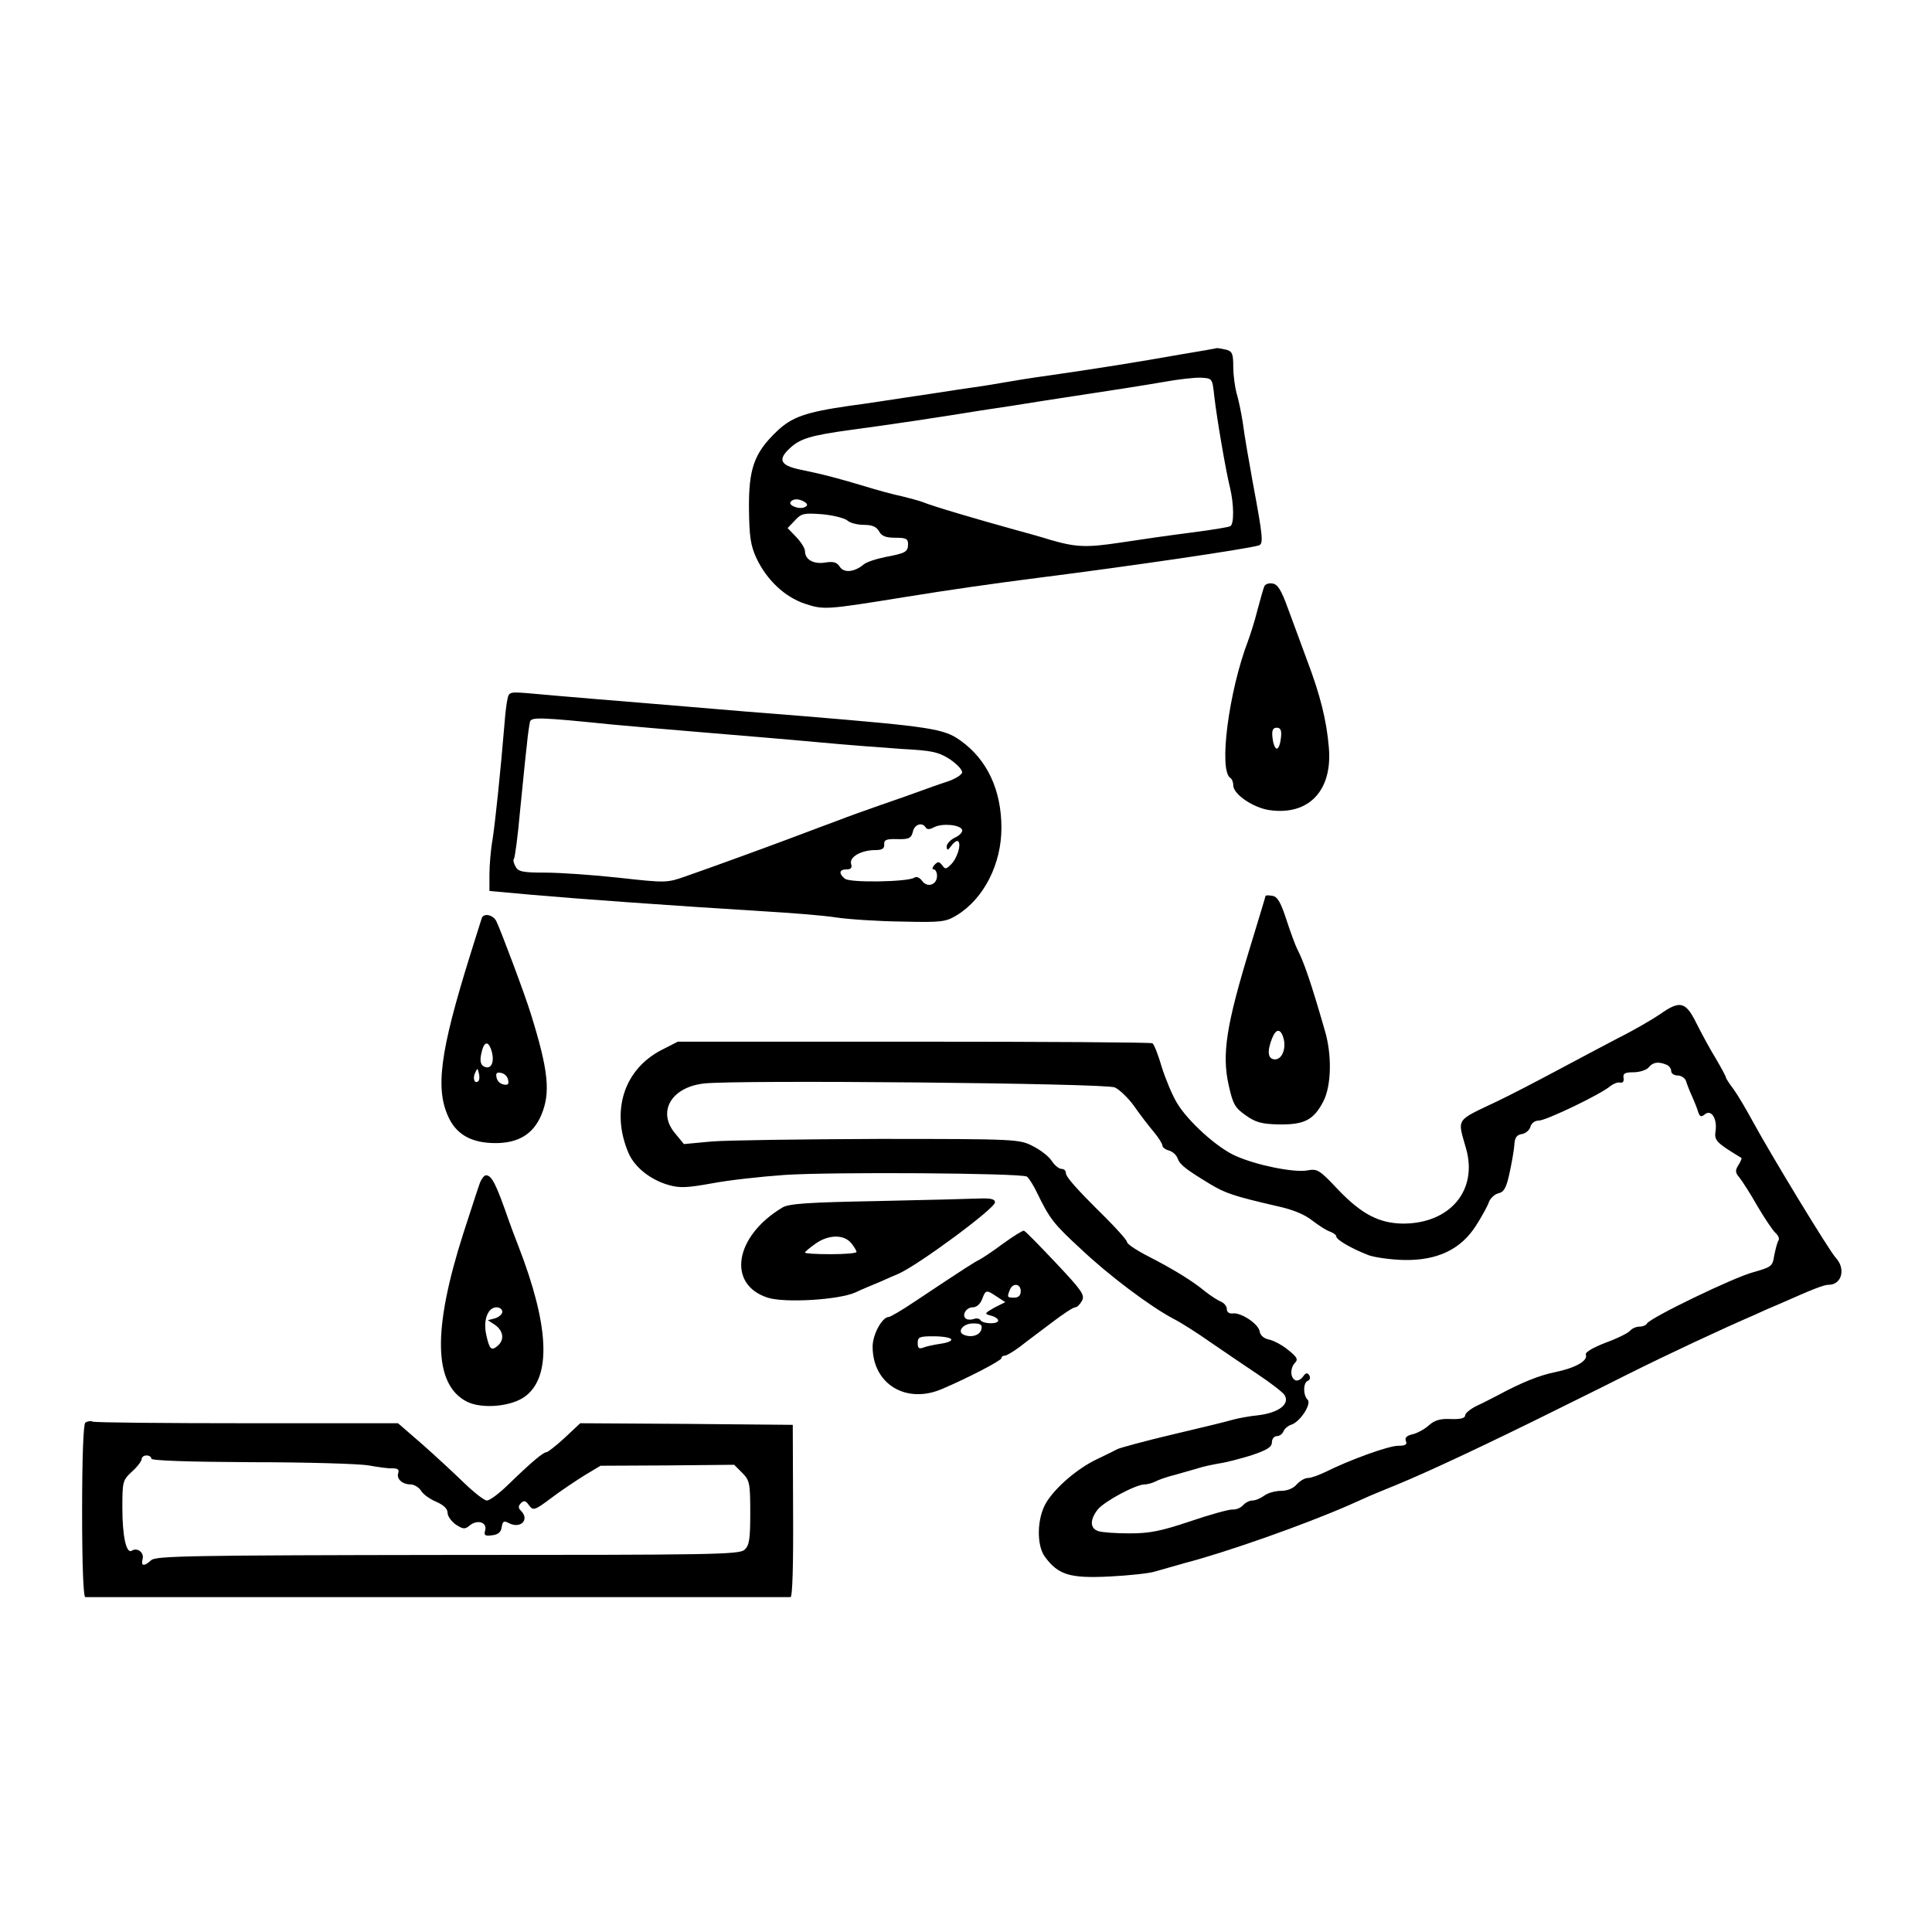 <?xml version="1.0" standalone="no"?>
<!DOCTYPE svg PUBLIC "-//W3C//DTD SVG 20010904//EN"
 "http://www.w3.org/TR/2001/REC-SVG-20010904/DTD/svg10.dtd">
<svg version="1.0" xmlns="http://www.w3.org/2000/svg"
 width="600pt" height="600pt" viewBox="0 0 600 600"
 preserveAspectRatio="xMidYMid meet">
<g transform="translate(0,600) scale(0.1,-0.1)"
fill="#000000" stroke="none">
<path d="M3665 4899 c-129 -23 -248 -42 -400 -64 -60 -8 -132 -20 -160 -25
-27 -5 -86 -14 -130 -20 -44 -7 -118 -18 -165 -25 -47 -7 -123 -19 -170 -25
-139 -20 -181 -35 -228 -80 -70 -67 -87 -116 -86 -240 1 -86 5 -114 23 -153
32 -68 88 -121 151 -142 58 -19 64 -19 305 20 148 24 282 43 415 60 300 38
645 89 689 101 15 5 14 23 -19 199 -12 66 -26 147 -30 180 -5 33 -14 76 -20
95 -5 19 -10 56 -10 81 0 40 -3 48 -22 53 -13 3 -25 5 -28 5 -3 -1 -54 -10
-115 -20z m106 -129 c8 -70 36 -233 49 -285 12 -50 13 -112 1 -119 -4 -3 -59
-12 -122 -20 -63 -8 -161 -22 -219 -31 -106 -16 -138 -15 -220 9 -25 8 -72 21
-105 30 -123 34 -259 74 -290 87 -11 4 -40 12 -65 18 -25 5 -76 19 -115 31
-80 24 -128 37 -202 52 -60 13 -68 31 -30 66 32 30 65 40 190 57 126 17 254
36 402 60 55 8 145 22 200 31 236 36 294 45 370 58 44 8 96 14 115 13 35 -2
35 -2 41 -57z m-1272 -329 c9 -6 10 -11 2 -15 -15 -10 -53 3 -46 15 8 11 26
11 44 0z m132 -57 c8 -8 32 -14 52 -14 26 0 39 -6 47 -20 8 -15 21 -20 50 -20
33 0 40 -3 40 -19 0 -25 -7 -29 -71 -41 -29 -6 -60 -16 -68 -24 -28 -23 -61
-26 -73 -6 -9 14 -20 17 -45 13 -36 -6 -63 9 -63 35 0 9 -12 28 -27 44 l-27
28 23 24 c20 22 28 23 84 19 34 -3 69 -12 78 -19z"/>
<path d="M3926 4178 c-3 -7 -12 -40 -21 -73 -8 -33 -22 -76 -29 -95 -60 -157
-92 -403 -55 -426 5 -3 9 -13 9 -23 0 -28 63 -70 113 -77 121 -17 195 60 184
193 -7 86 -27 165 -68 273 -17 47 -44 119 -59 160 -21 58 -32 76 -49 78 -12 2
-23 -3 -25 -10z m52 -470 c-2 -18 -7 -33 -13 -33 -5 0 -11 15 -13 33 -3 24 1
32 13 32 12 0 16 -8 13 -32z"/>
<path d="M1576 3829 c-3 -13 -7 -46 -9 -74 -13 -157 -29 -307 -37 -360 -6 -33
-10 -83 -10 -111 l0 -51 133 -12 c135 -12 439 -34 717 -51 85 -5 187 -13 225
-19 39 -6 131 -12 205 -13 126 -3 137 -1 172 20 84 52 138 159 138 271 0 117
-44 212 -127 271 -51 37 -91 43 -488 76 -104 8 -264 21 -355 29 -91 8 -221 18
-290 24 -69 6 -157 13 -197 17 -70 6 -72 6 -77 -17z m324 -79 c52 -5 183 -16
290 -25 107 -9 265 -22 350 -30 85 -8 203 -17 262 -21 92 -5 112 -9 148 -32
22 -15 39 -33 38 -41 -2 -8 -23 -21 -48 -29 -25 -8 -61 -21 -80 -28 -19 -7
-75 -27 -125 -44 -49 -17 -107 -38 -127 -46 -36 -13 -64 -24 -155 -58 -69 -26
-236 -87 -325 -118 -57 -20 -61 -20 -205 -4 -82 9 -185 16 -230 16 -70 0 -84
3 -92 19 -6 10 -8 21 -5 24 3 2 12 69 19 148 8 79 17 171 21 204 3 33 8 66 10
74 5 14 29 14 254 -9z m975 -320 c4 -7 13 -6 26 1 25 13 81 8 87 -8 2 -7 -8
-18 -22 -24 -14 -7 -26 -19 -26 -28 1 -13 3 -13 15 3 8 11 18 17 21 13 10 -10
-4 -54 -23 -72 -15 -15 -18 -15 -27 -2 -10 12 -13 12 -24 1 -7 -8 -8 -14 -2
-14 5 0 10 -9 10 -20 0 -28 -30 -38 -46 -16 -8 11 -18 15 -25 10 -22 -13 -199
-16 -215 -3 -20 16 -18 29 5 29 14 0 18 5 14 18 -5 21 32 42 76 42 21 0 28 5
27 18 -1 14 7 17 41 16 36 -1 43 3 48 23 5 23 29 31 40 13z"/>
<path d="M3930 3217 c0 -2 -21 -71 -46 -153 -76 -248 -90 -338 -68 -435 13
-59 20 -70 53 -93 31 -22 50 -27 104 -28 78 -1 107 14 137 72 25 49 27 145 4
221 -42 146 -65 213 -86 253 -5 10 -20 50 -33 90 -18 55 -28 72 -44 74 -12 2
-21 2 -21 -1z m55 -438 c11 -33 -3 -69 -25 -69 -22 0 -26 23 -10 64 12 31 26
33 35 5z"/>
<path d="M1496 3148 c-2 -7 -18 -56 -34 -108 -97 -310 -112 -425 -66 -516 26
-50 72 -74 143 -74 71 0 117 28 142 87 29 69 23 136 -32 313 -19 62 -93 259
-108 290 -11 20 -40 25 -45 8z m28 -404 c15 -40 2 -70 -23 -55 -9 6 -11 19 -6
40 7 34 19 40 29 15z m-38 -101 c-11 -11 -19 6 -11 24 8 17 8 17 12 0 3 -10 2
-21 -1 -24z m92 3 c3 -13 -1 -17 -14 -14 -11 2 -20 11 -22 22 -3 13 1 17 14
14 11 -2 20 -11 22 -22z"/>
<path d="M5155 2850 c-22 -15 -80 -49 -130 -74 -49 -26 -139 -73 -200 -106
-60 -32 -139 -73 -175 -90 -132 -63 -124 -51 -97 -147 37 -130 -50 -233 -196
-233 -74 1 -128 29 -201 105 -59 63 -65 66 -97 60 -41 -7 -156 16 -221 45 -58
25 -150 109 -183 165 -14 23 -35 73 -47 111 -11 38 -24 71 -29 74 -4 3 -337 5
-741 5 l-733 0 -49 -25 c-118 -60 -160 -190 -104 -321 19 -44 68 -83 124 -99
35 -10 57 -9 135 5 52 10 153 21 224 26 143 10 736 6 754 -5 6 -4 20 -26 31
-49 40 -82 51 -97 138 -177 88 -83 215 -178 287 -216 22 -11 74 -44 115 -73
41 -28 107 -73 146 -99 39 -26 77 -55 83 -64 18 -28 -17 -55 -80 -63 -30 -3
-67 -10 -84 -15 -16 -5 -99 -25 -184 -45 -85 -20 -161 -41 -170 -45 -9 -5 -38
-19 -65 -32 -59 -28 -127 -86 -156 -133 -30 -48 -32 -135 -4 -171 41 -55 77
-66 199 -60 61 3 124 10 140 15 17 5 59 17 95 27 127 33 366 117 508 179 18 8
47 21 65 29 17 7 57 24 87 36 93 38 287 129 500 235 91 45 188 93 215 107 126
63 293 141 395 185 19 9 53 24 75 33 106 47 139 60 154 60 41 0 54 50 22 84
-21 23 -199 316 -258 424 -20 37 -46 81 -59 99 -13 17 -24 34 -24 37 0 3 -14
29 -31 58 -18 29 -45 79 -61 111 -33 67 -51 71 -113 27z m19 -156 c9 -3 16
-12 16 -20 0 -8 9 -14 20 -14 11 0 23 -8 26 -17 3 -10 11 -31 19 -48 7 -16 16
-38 19 -49 5 -14 9 -16 20 -7 20 17 39 -12 34 -50 -5 -31 1 -37 80 -85 2 -1
-2 -11 -9 -22 -11 -17 -10 -24 3 -39 8 -10 34 -50 56 -89 23 -39 48 -76 56
-83 9 -8 13 -18 9 -24 -4 -6 -9 -27 -13 -46 -5 -34 -9 -36 -65 -52 -61 -16
-319 -141 -330 -159 -3 -6 -14 -10 -24 -10 -10 0 -23 -6 -29 -13 -6 -7 -40
-24 -76 -37 -41 -16 -64 -30 -61 -37 7 -19 -32 -41 -94 -54 -50 -10 -105 -32
-181 -73 -14 -7 -42 -22 -62 -31 -21 -10 -38 -24 -38 -31 0 -8 -14 -12 -44
-11 -33 2 -51 -4 -68 -19 -13 -12 -35 -24 -50 -28 -19 -4 -26 -11 -22 -21 5
-11 -1 -15 -24 -15 -30 0 -151 -44 -225 -81 -21 -10 -45 -19 -55 -19 -10 0
-25 -9 -35 -20 -10 -12 -29 -20 -49 -20 -18 0 -42 -7 -52 -15 -11 -8 -27 -15
-37 -15 -9 0 -22 -7 -29 -15 -7 -8 -22 -14 -34 -13 -11 0 -70 -16 -131 -37
-90 -30 -124 -37 -187 -37 -42 0 -86 3 -97 7 -26 8 -27 35 -2 67 20 25 118 78
146 78 8 0 23 4 33 9 9 5 37 15 62 21 25 7 56 16 70 20 14 5 43 11 65 15 22 3
68 15 103 26 47 16 62 25 62 40 0 10 7 19 15 19 9 0 18 7 21 15 3 8 14 17 23
20 28 8 65 65 52 78 -15 15 -14 54 1 59 6 2 8 10 4 17 -6 9 -11 8 -20 -5 -7
-9 -18 -14 -24 -10 -16 9 -15 39 0 54 10 10 6 18 -22 40 -18 15 -45 29 -59 32
-16 3 -27 13 -29 25 -3 23 -58 60 -84 56 -11 -1 -18 4 -18 14 0 8 -8 18 -17
22 -10 4 -32 18 -50 32 -38 32 -98 69 -180 111 -35 18 -63 37 -63 43 0 5 -30
39 -67 76 -93 92 -123 126 -123 139 0 7 -6 12 -14 12 -7 0 -21 11 -30 25 -9
14 -35 34 -59 46 -41 21 -51 22 -477 22 -239 -1 -473 -4 -520 -8 l-86 -8 -28
34 c-55 66 -12 142 89 154 95 12 1248 1 1277 -12 15 -7 42 -33 60 -58 18 -26
45 -61 61 -80 15 -18 27 -37 27 -43 0 -5 9 -12 20 -15 11 -3 23 -13 27 -24 7
-20 25 -34 99 -79 50 -30 73 -38 211 -70 47 -10 86 -26 109 -45 20 -15 44 -31
55 -34 10 -4 19 -10 19 -15 0 -10 46 -37 100 -58 19 -7 69 -14 110 -15 104 -2
177 33 224 107 18 28 36 61 40 73 4 11 17 24 29 27 18 4 25 17 35 63 7 32 14
72 15 88 1 22 8 31 23 33 12 2 24 12 27 23 3 11 14 19 26 19 23 0 195 83 222
107 9 7 23 13 30 11 9 -2 13 4 11 15 -2 13 4 17 31 17 19 0 40 7 47 15 13 16
29 19 54 9z"/>
<path d="M1491 2328 c-9 -25 -19 -57 -52 -158 -96 -300 -93 -470 11 -523 48
-24 142 -15 183 18 80 62 72 220 -23 465 -12 30 -25 66 -30 80 -40 115 -53
140 -71 140 -5 0 -13 -10 -18 -22z m69 -402 c0 -7 -10 -16 -22 -20 l-23 -6 23
-15 c26 -19 29 -47 7 -65 -19 -16 -25 -11 -35 35 -10 45 5 85 32 85 10 0 18
-6 18 -14z"/>
<path d="M2725 2270 c-215 -4 -275 -8 -295 -20 -149 -89 -173 -239 -46 -280
53 -17 220 -7 272 16 21 10 57 25 79 34 22 10 47 21 55 24 63 28 300 203 300
222 0 10 -12 13 -47 12 -27 -1 -169 -5 -318 -8z m-82 -130 c9 -11 17 -24 17
-28 0 -4 -36 -7 -80 -7 -44 0 -80 2 -80 5 0 3 15 15 33 28 40 28 87 29 110 2z"/>
<path d="M3114 2137 c-32 -24 -66 -46 -74 -50 -14 -7 -37 -21 -199 -129 -40
-27 -76 -48 -81 -48 -20 0 -50 -54 -50 -92 0 -117 105 -180 217 -131 84 36
183 88 183 95 0 5 5 8 11 8 5 0 27 13 47 28 20 16 65 49 99 75 34 26 66 47 72
47 6 0 15 9 21 20 10 18 0 32 -81 118 -50 53 -94 98 -99 100 -4 1 -33 -17 -66
-41z m56 -147 c0 -13 -7 -20 -20 -20 -22 0 -23 1 -14 24 9 23 34 20 34 -4z
m-74 -17 l26 -17 -34 -17 c-31 -18 -32 -19 -10 -25 12 -3 22 -10 22 -15 0 -12
-47 -11 -55 1 -3 5 -12 7 -20 4 -8 -3 -19 -3 -24 0 -16 10 -1 36 20 36 12 0
23 10 29 25 11 30 13 30 46 8z m-48 -100 c-3 -19 -30 -28 -53 -19 -25 9 -5 36
27 36 23 0 29 -4 26 -17z m-94 -32 c3 -5 -11 -11 -32 -14 -20 -3 -45 -8 -54
-12 -14 -5 -18 -2 -18 14 0 19 6 21 49 21 28 0 52 -4 55 -9z"/>
<path d="M265 1582 c-6 -4 -10 -108 -10 -275 0 -171 4 -267 10 -267 8 0 2160
0 2190 0 6 0 9 95 8 267 l-1 268 -330 3 -330 2 -48 -45 c-27 -25 -53 -45 -57
-45 -10 0 -47 -31 -120 -102 -28 -27 -56 -48 -65 -48 -8 0 -40 25 -71 55 -31
30 -89 84 -130 120 l-75 65 -467 0 c-257 0 -473 2 -481 5 -7 3 -17 1 -23 -3z
m205 -112 c0 -6 111 -10 313 -11 171 0 335 -5 362 -10 28 -5 61 -10 74 -9 16
0 21 -4 18 -14 -7 -18 12 -36 38 -36 11 0 26 -9 33 -20 6 -11 28 -26 47 -34
23 -10 35 -22 35 -34 0 -11 12 -27 26 -37 22 -14 28 -15 42 -3 24 20 55 11 49
-14 -5 -16 -1 -19 21 -16 19 2 28 10 30 25 3 19 7 21 22 13 36 -19 66 10 38
38 -9 9 -9 15 0 24 9 9 15 8 25 -7 13 -17 17 -16 68 22 30 23 77 54 104 71
l50 30 207 1 208 2 25 -25 c23 -23 25 -32 25 -124 0 -82 -3 -102 -18 -115 -16
-15 -103 -16 -921 -16 -794 -1 -906 -3 -921 -16 -23 -21 -33 -19 -27 4 5 20
-17 36 -34 25 -17 -10 -29 46 -29 133 0 82 1 86 30 113 17 15 30 33 30 39 0 6
7 11 15 11 8 0 15 -4 15 -10z"/>
</g>
</svg>

